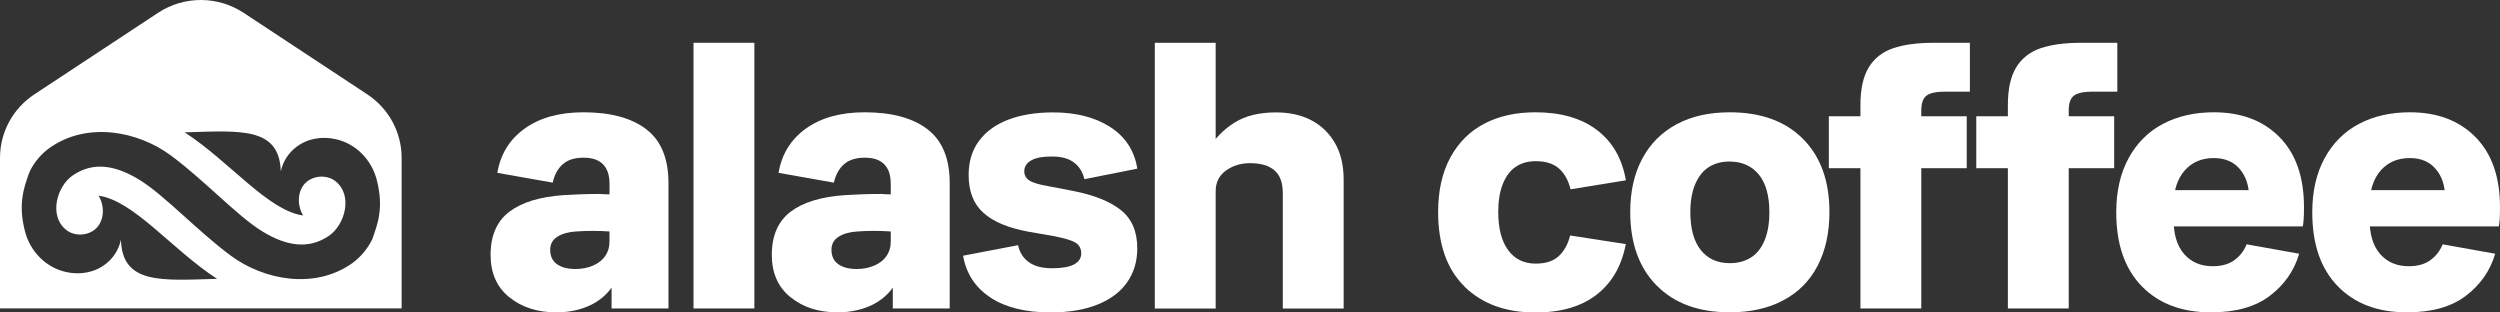 <?xml version="1.0" encoding="UTF-8"?> <svg xmlns="http://www.w3.org/2000/svg" width="200" height="25" viewBox="0 0 200 25" fill="none"><rect x="0" y="0" width="200" height="25" fill="#333333" stroke="none"/><path d="M40.731 23.77C39.739 22.959 39.247 21.832 39.247 20.392C39.247 18.85 39.747 17.699 40.747 16.94C41.747 16.181 43.199 15.738 45.095 15.611C46.063 15.548 47.035 15.516 48.002 15.516C48.191 15.536 48.447 15.548 48.762 15.548V14.706C48.762 14.018 48.59 13.495 48.242 13.143C47.894 12.787 47.375 12.614 46.679 12.614C45.983 12.614 45.434 12.784 45.035 13.128C44.635 13.472 44.359 13.966 44.215 14.611L39.787 13.828C40.039 12.329 40.771 11.146 41.983 10.28C43.195 9.414 44.759 8.983 46.679 8.983C48.85 8.983 50.526 9.438 51.706 10.344C52.886 11.249 53.478 12.685 53.478 14.642V24.675H48.926V22.267H49.37C48.926 23.184 48.278 23.865 47.426 24.316C46.574 24.766 45.599 24.988 44.503 24.988C42.987 24.988 41.731 24.581 40.739 23.77H40.731ZM47.462 21.239C47.883 21.053 48.206 20.796 48.426 20.472C48.646 20.147 48.758 19.768 48.758 19.333V18.518C47.874 18.455 46.978 18.455 46.071 18.518C45.459 18.561 44.963 18.7 44.583 18.941C44.203 19.182 44.015 19.53 44.015 19.989C44.015 20.487 44.195 20.871 44.55 21.128C44.91 21.389 45.403 21.52 46.039 21.52C46.566 21.52 47.038 21.425 47.462 21.239Z" fill="white"></path><path d="M55.482 3.423H60.349V24.676H55.482V3.423Z" fill="white"></path><path d="M63.229 23.77C62.237 22.959 61.745 21.832 61.745 20.392C61.745 18.85 62.245 17.699 63.245 16.94C64.245 16.181 65.697 15.738 67.593 15.611C68.561 15.548 69.532 15.516 70.501 15.516C70.689 15.536 70.944 15.548 71.26 15.548V14.706C71.26 14.018 71.088 13.495 70.74 13.143C70.392 12.787 69.873 12.614 69.177 12.614C68.481 12.614 67.933 12.784 67.533 13.128C67.133 13.472 66.857 13.966 66.709 14.611L62.285 13.828C62.537 12.329 63.269 11.146 64.481 10.28C65.693 9.414 67.257 8.983 69.177 8.983C71.348 8.983 73.024 9.438 74.204 10.344C75.384 11.249 75.976 12.685 75.976 14.642V24.675H71.424V22.267H71.868C71.424 23.184 70.776 23.865 69.924 24.316C69.073 24.762 68.097 24.988 67.001 24.988C65.485 24.988 64.229 24.581 63.237 23.77H63.229ZM69.965 21.239C70.385 21.053 70.708 20.796 70.928 20.472C71.148 20.147 71.26 19.768 71.26 19.333V18.518C70.376 18.455 69.481 18.455 68.573 18.518C67.961 18.561 67.465 18.7 67.085 18.941C66.705 19.182 66.517 19.53 66.517 19.989C66.517 20.487 66.697 20.871 67.053 21.128C67.412 21.389 67.904 21.52 68.537 21.52C69.064 21.52 69.536 21.425 69.96 21.239H69.965Z" fill="white"></path><path d="M79.243 23.803C78.031 23.012 77.299 21.896 77.047 20.457L81.443 19.614C81.571 20.2 81.859 20.651 82.311 20.975C82.763 21.299 83.379 21.461 84.158 21.461C84.938 21.461 85.55 21.359 85.93 21.149C86.31 20.939 86.498 20.651 86.498 20.275C86.498 19.899 86.354 19.619 86.07 19.433C85.786 19.247 85.222 19.069 84.378 18.903L82.23 18.527C80.65 18.234 79.463 17.736 78.675 17.028C77.883 16.32 77.491 15.308 77.491 13.995C77.491 12.911 77.775 11.994 78.343 11.242C78.911 10.491 79.703 9.929 80.715 9.554C81.726 9.178 82.906 8.992 84.254 8.992C86.086 8.992 87.61 9.384 88.822 10.163C90.034 10.946 90.754 12.053 90.986 13.493L86.75 14.335C86.622 13.773 86.35 13.331 85.926 13.006C85.506 12.682 84.914 12.52 84.154 12.52C83.394 12.52 82.862 12.623 82.495 12.832C82.126 13.042 81.942 13.331 81.942 13.706C81.942 14.019 82.079 14.264 82.354 14.442C82.626 14.62 83.134 14.77 83.87 14.896L85.83 15.272C87.538 15.604 88.822 16.122 89.686 16.819C90.55 17.518 90.982 18.531 90.982 19.868C90.982 20.888 90.718 21.786 90.19 22.557C89.662 23.328 88.878 23.925 87.834 24.352C86.79 24.779 85.522 24.993 84.026 24.993C82.046 24.993 80.451 24.598 79.239 23.807L79.243 23.803Z" fill="white"></path><path d="M92.385 3.423H97.253V11.989H96.621C97.189 11.072 97.904 10.344 98.769 9.803C99.632 9.261 100.741 8.992 102.088 8.992C103.164 8.992 104.1 9.201 104.9 9.617C105.7 10.032 106.332 10.645 106.796 11.444C107.26 12.246 107.492 13.219 107.492 14.366V24.68H102.624V15.458C102.624 14.623 102.404 14.014 101.96 13.631C101.516 13.247 100.864 13.053 100 13.053C99.264 13.053 98.621 13.251 98.073 13.646C97.525 14.042 97.253 14.596 97.253 15.303V24.68H92.385V3.423Z" fill="white"></path><path d="M117.171 22.928C115.759 21.552 115.051 19.562 115.051 16.956C115.051 15.248 115.379 13.796 116.031 12.594C116.683 11.396 117.591 10.494 118.751 9.889C119.911 9.284 121.27 8.983 122.83 8.983C124.874 8.983 126.518 9.458 127.762 10.407C129.006 11.356 129.774 12.693 130.07 14.425L125.642 15.145C125.474 14.437 125.166 13.883 124.726 13.488C124.282 13.092 123.662 12.895 122.862 12.895C122.23 12.895 121.695 13.045 121.251 13.349C120.807 13.65 120.466 14.109 120.222 14.726C119.978 15.339 119.859 16.086 119.859 16.96C119.859 18.273 120.123 19.289 120.651 20.009C121.179 20.729 121.914 21.089 122.862 21.089C123.662 21.089 124.278 20.887 124.71 20.48C125.142 20.072 125.442 19.527 125.61 18.838L130.066 19.527C129.73 21.279 128.95 22.627 127.726 23.576C126.502 24.525 124.87 25 122.826 25C120.467 25 118.579 24.312 117.167 22.936L117.171 22.928Z" fill="white"></path><path d="M132.539 22.849C131.127 21.421 130.419 19.456 130.419 16.956C130.419 15.311 130.739 13.888 131.383 12.689C132.027 11.491 132.943 10.573 134.134 9.937C135.326 9.3 136.743 8.984 138.386 8.984C140.874 8.984 142.822 9.692 144.234 11.107C145.646 12.523 146.354 14.473 146.354 16.953C146.354 18.621 146.038 20.057 145.406 21.267C144.774 22.477 143.858 23.399 142.654 24.031C141.454 24.668 140.03 24.985 138.386 24.985C135.899 24.985 133.951 24.273 132.539 22.845V22.849ZM140.078 20.599C140.554 20.298 140.914 19.839 141.17 19.223C141.422 18.61 141.55 17.862 141.55 16.988C141.55 15.655 141.266 14.643 140.698 13.955C140.13 13.267 139.35 12.923 138.358 12.923C137.726 12.923 137.178 13.069 136.714 13.361C136.25 13.654 135.886 14.105 135.622 14.722C135.359 15.335 135.226 16.082 135.226 16.956C135.226 18.289 135.507 19.305 136.063 20.006C136.622 20.706 137.394 21.053 138.386 21.053C139.038 21.053 139.602 20.903 140.078 20.599Z" fill="white"></path><path d="M148.835 13.456H146.307V9.3H148.835V8.394C148.835 7.125 149.055 6.124 149.499 5.393C149.943 4.665 150.591 4.155 151.443 3.862C152.295 3.57 153.387 3.423 154.715 3.423H157.591V7.331H155.631C154.915 7.331 154.415 7.433 154.131 7.643C153.847 7.853 153.703 8.248 153.703 8.829V9.3H157.339V13.456H153.703V24.676H148.835V13.456Z" fill="white"></path><path d="M160.63 13.456H158.102V9.3H160.63V8.394C160.63 7.125 160.85 6.124 161.294 5.393C161.738 4.665 162.386 4.155 163.237 3.862C164.089 3.57 165.181 3.423 166.509 3.423H169.385V7.331H167.425C166.709 7.331 166.209 7.433 165.925 7.643C165.641 7.853 165.498 8.248 165.498 8.829V9.3H169.133V13.456H165.498V24.676H160.63V13.456Z" fill="white"></path><path d="M171.339 22.896C169.979 21.5 169.3 19.53 169.3 16.988C169.3 15.299 169.632 13.851 170.296 12.641C170.959 11.431 171.875 10.521 173.047 9.905C174.215 9.292 175.571 8.983 177.111 8.983C179.303 8.983 181.051 9.644 182.359 10.968C183.667 12.293 184.319 14.164 184.319 16.58C184.319 17.312 184.287 17.822 184.223 18.111H173.251L173.883 17.359V17.517C173.883 18.747 174.167 19.685 174.735 20.329C175.303 20.974 176.063 21.298 177.011 21.298C177.727 21.298 178.307 21.136 178.751 20.812C179.195 20.487 179.519 20.068 179.731 19.546L183.935 20.298C183.535 21.654 182.755 22.773 181.595 23.659C180.435 24.545 178.867 24.988 176.883 24.988C174.543 24.988 172.695 24.292 171.336 22.892L171.339 22.896ZM179.923 15.769C179.923 14.852 179.675 14.104 179.179 13.519C178.683 12.938 177.995 12.645 177.107 12.645C176.139 12.645 175.363 12.973 174.783 13.63C174.203 14.286 173.903 15.188 173.883 16.335L173.251 15.208H180.587L179.891 16.363C179.911 16.216 179.923 16.019 179.923 15.769Z" fill="white"></path><path d="M187.021 22.896C185.661 21.5 184.981 19.53 184.981 16.988C184.981 15.299 185.313 13.851 185.977 12.641C186.641 11.431 187.557 10.521 188.729 9.905C189.896 9.292 191.252 8.983 192.792 8.983C194.984 8.983 196.732 9.644 198.04 10.968C199.348 12.293 200 14.164 200 16.58C200 17.312 199.968 17.822 199.904 18.111H188.932L189.564 17.359V17.517C189.564 18.747 189.848 19.685 190.416 20.329C190.984 20.974 191.744 21.298 192.692 21.298C193.408 21.298 193.988 21.136 194.432 20.812C194.876 20.487 195.2 20.068 195.412 19.546L199.616 20.298C199.216 21.654 198.436 22.773 197.276 23.659C196.116 24.545 194.548 24.988 192.564 24.988C190.224 24.988 188.376 24.292 187.016 22.892L187.021 22.896ZM195.604 15.769C195.604 14.852 195.356 14.104 194.86 13.519C194.364 12.938 193.676 12.645 192.788 12.645C191.82 12.645 191.044 12.973 190.464 13.63C189.884 14.286 189.584 15.188 189.564 16.335L188.932 15.208H196.268L195.572 16.363C195.592 16.216 195.604 16.019 195.604 15.769Z" fill="white"></path><path d="M29.382 7.547L19.495 1.029C17.415 -0.343 14.723 -0.343 12.639 1.029L2.752 7.547C1.028 8.682 0 10.584 0 12.628V24.674H32.13V12.628C32.13 10.58 31.102 8.682 29.378 7.547H29.382ZM29.778 19.15C29.394 19.921 28.842 20.585 28.138 21.084C25.187 23.156 21.131 22.436 18.443 20.439C15.755 18.442 13.123 15.583 11.135 14.373C9.147 13.162 7.415 12.961 5.848 14.013C4.544 14.883 3.884 17.259 5.284 18.383C5.896 18.877 6.8 18.881 7.439 18.47C8.351 17.884 8.435 16.548 7.887 15.654C10.719 16.053 13.751 19.96 17.363 22.306C12.931 22.436 9.787 22.76 9.675 19.189C9.487 20.008 9.06 20.637 8.5 21.084C7.568 21.827 6.4 22.001 5.312 21.768C3.672 21.416 2.416 20.119 2 18.513C1.444 16.358 1.892 15.084 2.276 13.985C2.332 13.823 2.396 13.665 2.48 13.514C2.856 12.838 3.364 12.257 4 11.81C6.952 9.737 10.987 10.445 13.695 12.454C16.403 14.467 19.011 17.311 21.003 18.521C22.991 19.731 24.723 19.933 26.291 18.881C27.595 18.011 28.254 15.634 26.855 14.511C26.242 14.017 25.339 14.013 24.699 14.424C23.787 15.009 23.703 16.346 24.251 17.24C21.419 16.84 18.387 12.933 14.775 10.588C19.207 10.457 22.351 10.133 22.463 13.704C22.651 12.886 23.079 12.257 23.639 11.81C24.571 11.066 25.739 10.892 26.827 11.126C28.466 11.478 29.722 12.775 30.138 14.38C30.738 16.698 30.174 17.995 29.778 19.154V19.15Z" fill="white"></path></svg> 